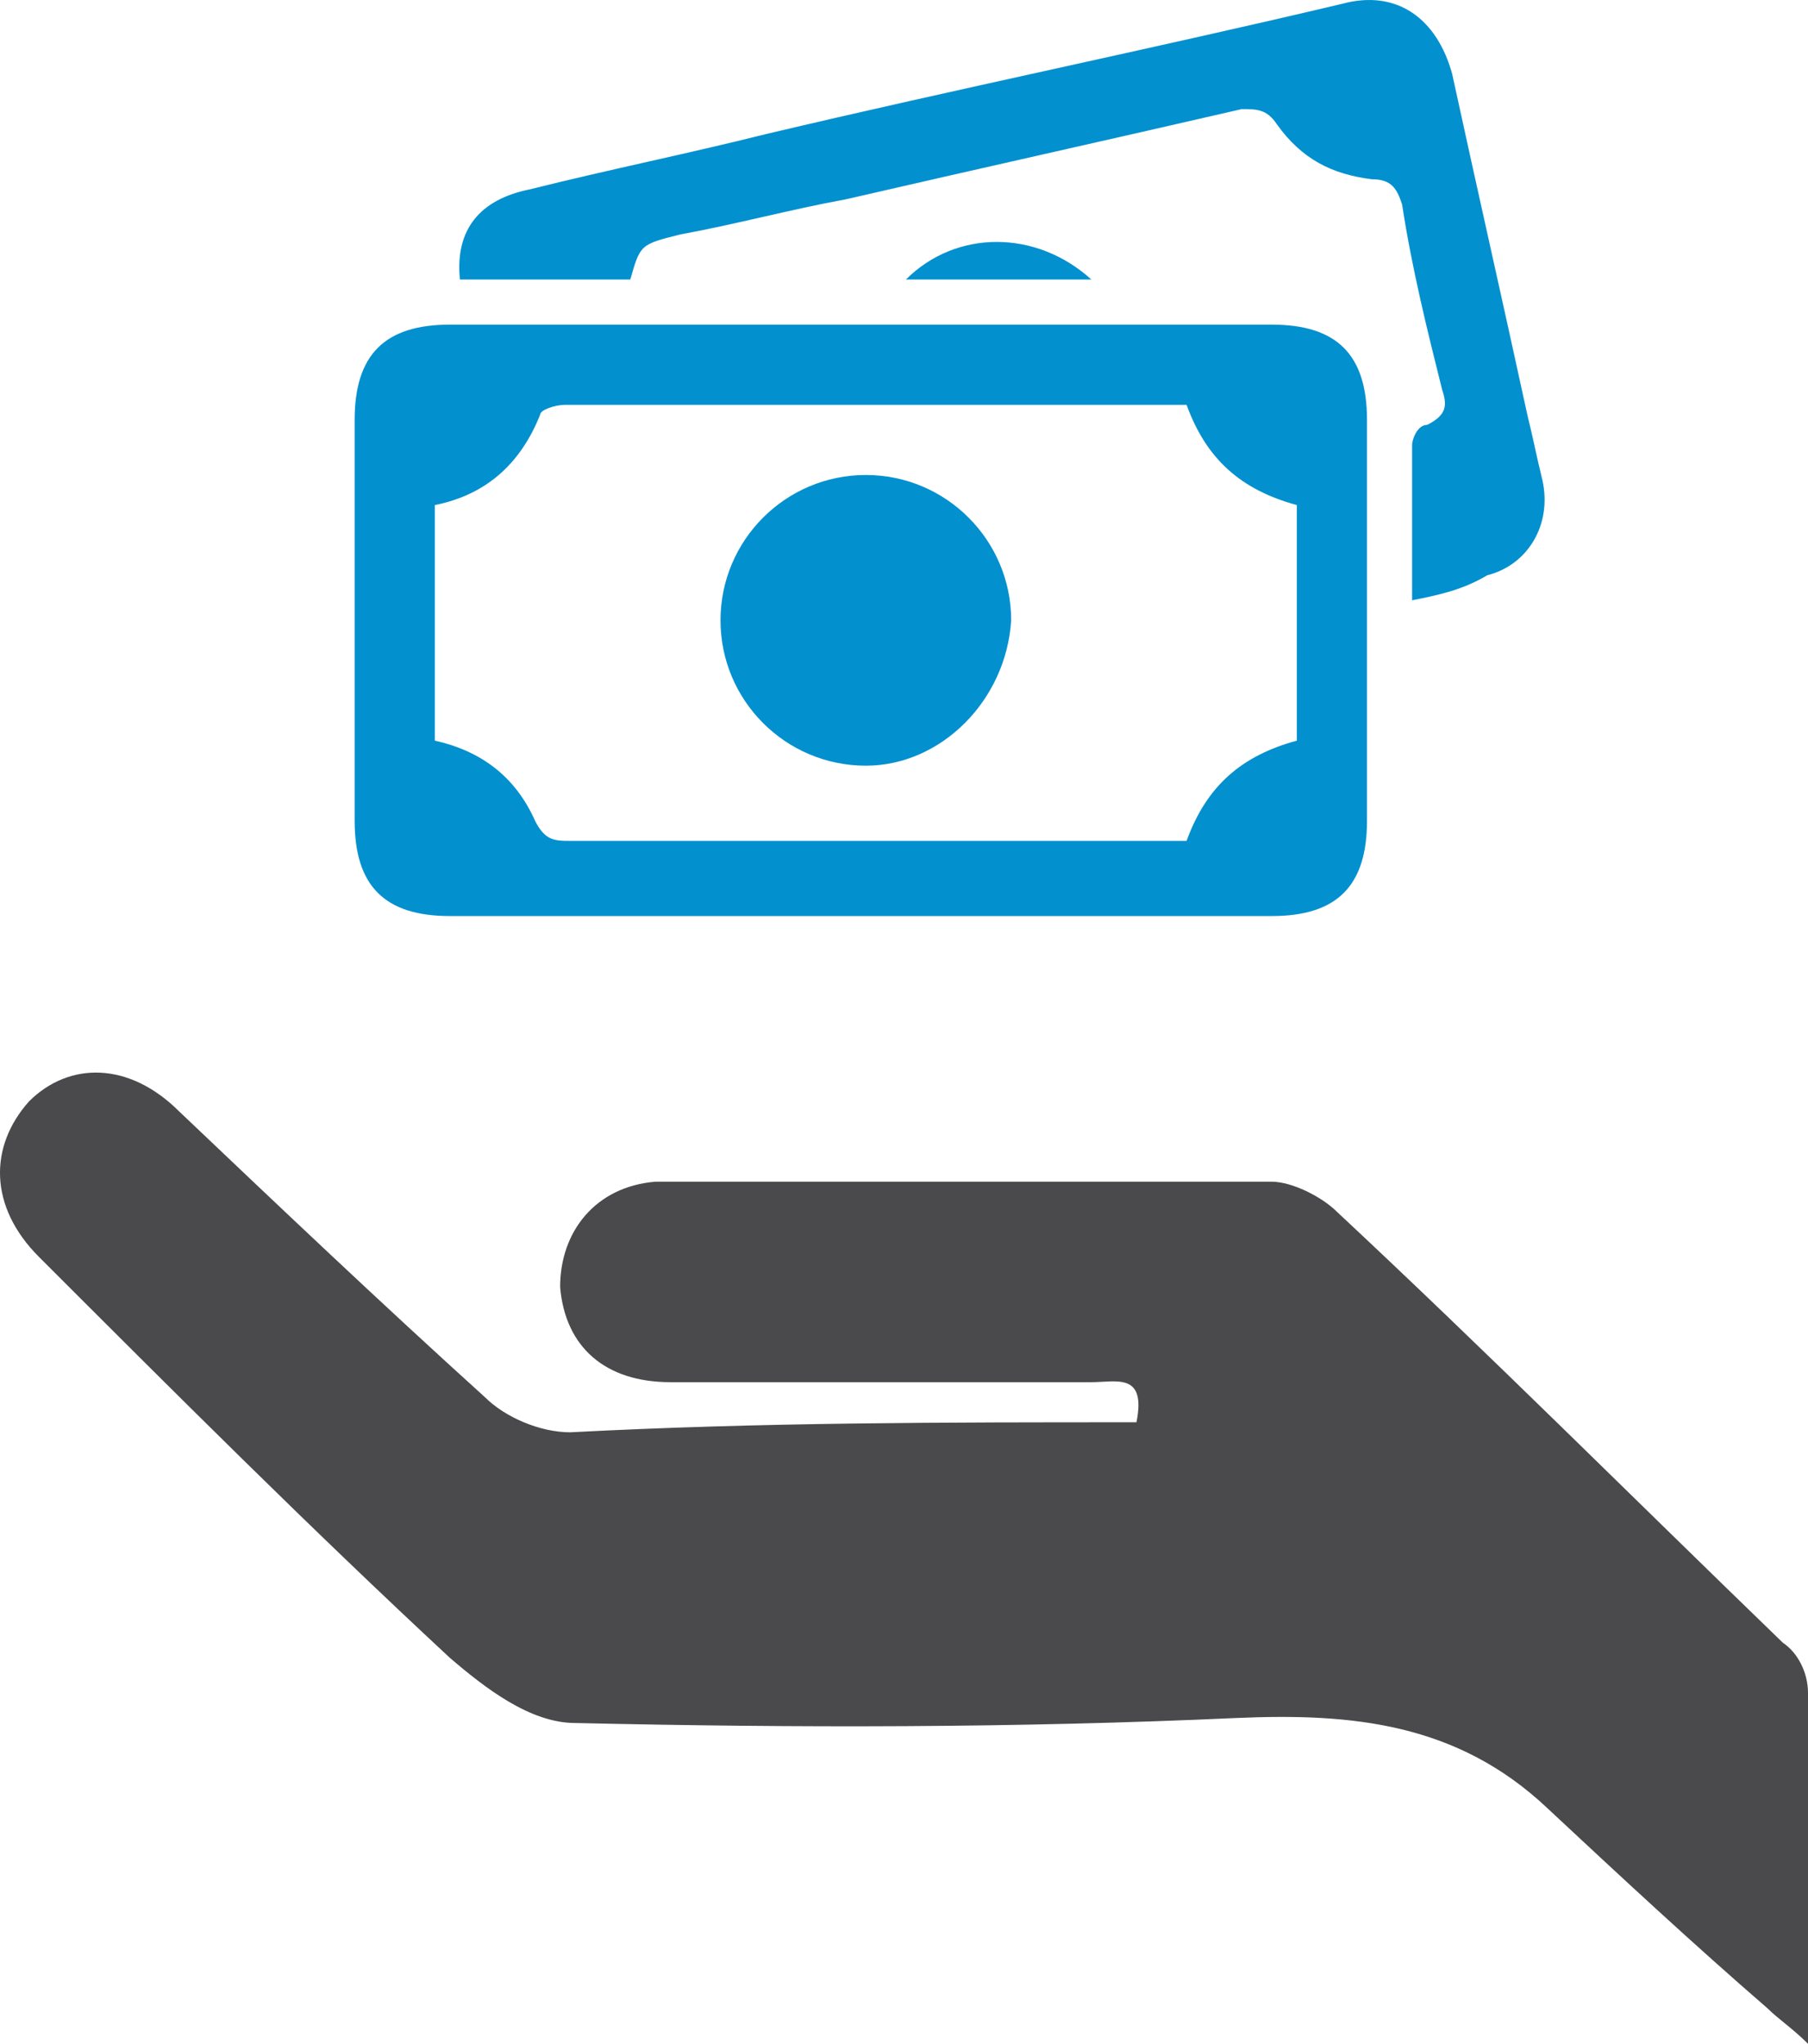 <?xml version="1.0" encoding="utf-8"?>
<!-- Generator: Adobe Illustrator 19.0.0, SVG Export Plug-In . SVG Version: 6.00 Build 0)  -->
<svg version="1.1" id="Layer_1" xmlns="http://www.w3.org/2000/svg" xmlns:xlink="http://www.w3.org/1999/xlink" x="0px" y="0px"
	 width="36.077px" height="40.777px" viewBox="-554.977 752.423 36.077 40.777"
	 enable-background="new -554.977 752.423 36.077 40.777" xml:space="preserve">
<g>
	<g>
		<path fill="#0390CF" d="M-537.8,770.7c-2.7,0-5.4,0-8.2,0c-1.3,0-1.9-0.6-1.9-1.9c0-2.7,0-5.3,0-8c0-1.3,0.6-1.9,1.9-1.9
			c5.5,0,11,0,16.4,0c1.3,0,1.9,0.6,1.9,1.9c0,2.7,0,5.3,0,8c0,1.3-0.6,1.9-1.9,1.9C-532.3,770.7-534.9,770.7-537.8,770.7z
			 M-531.3,769.2c0.4-1.1,1.1-1.7,2.2-2c0-1.6,0-3.2,0-4.7c-1.1-0.3-1.8-0.9-2.2-2c-1.5,0-3,0-4.6,0c-2.6,0-5.2,0-7.8,0
			c-0.2,0-0.5,0.1-0.5,0.2c-0.4,1-1.1,1.6-2.1,1.8c0,1.6,0,3.2,0,4.7c0.9,0.2,1.6,0.7,2,1.6c0.2,0.4,0.4,0.4,0.7,0.4
			c2.9,0,5.8,0,8.8,0C-533.7,769.2-532.4,769.2-531.3,769.2z"/>
		<path fill="#0390CF" d="M-526.8,764.4c0-1.1,0-2.1,0-3.1c0-0.1,0.1-0.4,0.3-0.4c0.4-0.2,0.4-0.4,0.3-0.7c-0.3-1.2-0.6-2.4-0.8-3.7
			c-0.1-0.3-0.2-0.5-0.6-0.5c-0.8-0.1-1.4-0.4-1.9-1.1c-0.2-0.3-0.4-0.3-0.7-0.3c-2.6,0.6-5.3,1.2-7.9,1.8c-1.1,0.2-2.2,0.5-3.3,0.7
			c-0.8,0.2-0.8,0.2-1,0.9c-1.1,0-2.3,0-3.4,0c-0.1-1,0.4-1.6,1.4-1.8c1.6-0.4,3.1-0.7,4.7-1.1c3.8-0.9,7.7-1.7,11.5-2.6
			c1.1-0.3,1.9,0.3,2.2,1.4c0.5,2.3,1,4.5,1.5,6.8c0.1,0.4,0.2,0.9,0.3,1.3c0.2,0.9-0.3,1.7-1.1,1.9
			C-525.8,764.2-526.3,764.3-526.8,764.4z"/>
		<path fill="#0390CF" d="M-536.9,758c1-1,2.6-1,3.7,0C-534.4,758-535.7,758-536.9,758z"/>
		<path fill="#0390CF" d="M-537.7,767.7c-1.6,0-2.9-1.3-2.9-2.9c0-1.6,1.3-2.9,2.9-2.9c1.6,0,2.9,1.3,2.9,2.9
			C-534.9,766.4-536.2,767.7-537.7,767.7z"/>
	</g>
	<g>
		<path fill="#4A4A4C" d="M-532.3,780.8c0.2-1-0.4-0.8-0.9-0.8c-2.8,0-5.6,0-8.4,0c-1.3,0-2.1-0.7-2.2-1.9c0-1.1,0.7-2,1.9-2.1
			c4.1,0,8.2,0,12.3,0c0.4,0,1,0.3,1.3,0.6c3,2.8,5.9,5.7,8.9,8.6c0.3,0.2,0.5,0.6,0.5,1c0,2.3,0,4.5,0,7c-0.3-0.3-0.6-0.5-0.8-0.7
			c-1.5-1.3-2.9-2.6-4.4-4c-1.8-1.7-3.9-1.9-6.2-1.8c-4.4,0.2-8.8,0.2-13.2,0.1c-0.9,0-1.8-0.7-2.5-1.3c-2.8-2.6-5.5-5.3-8.2-8
			c-1-1-1-2.2-0.2-3.1c0.8-0.8,2-0.8,3,0.2c2,1.9,4,3.8,6.1,5.7c0.4,0.4,1.1,0.7,1.7,0.7C-539.8,780.8-536.1,780.8-532.3,780.8z"/>
	</g>
</g>
</svg>

